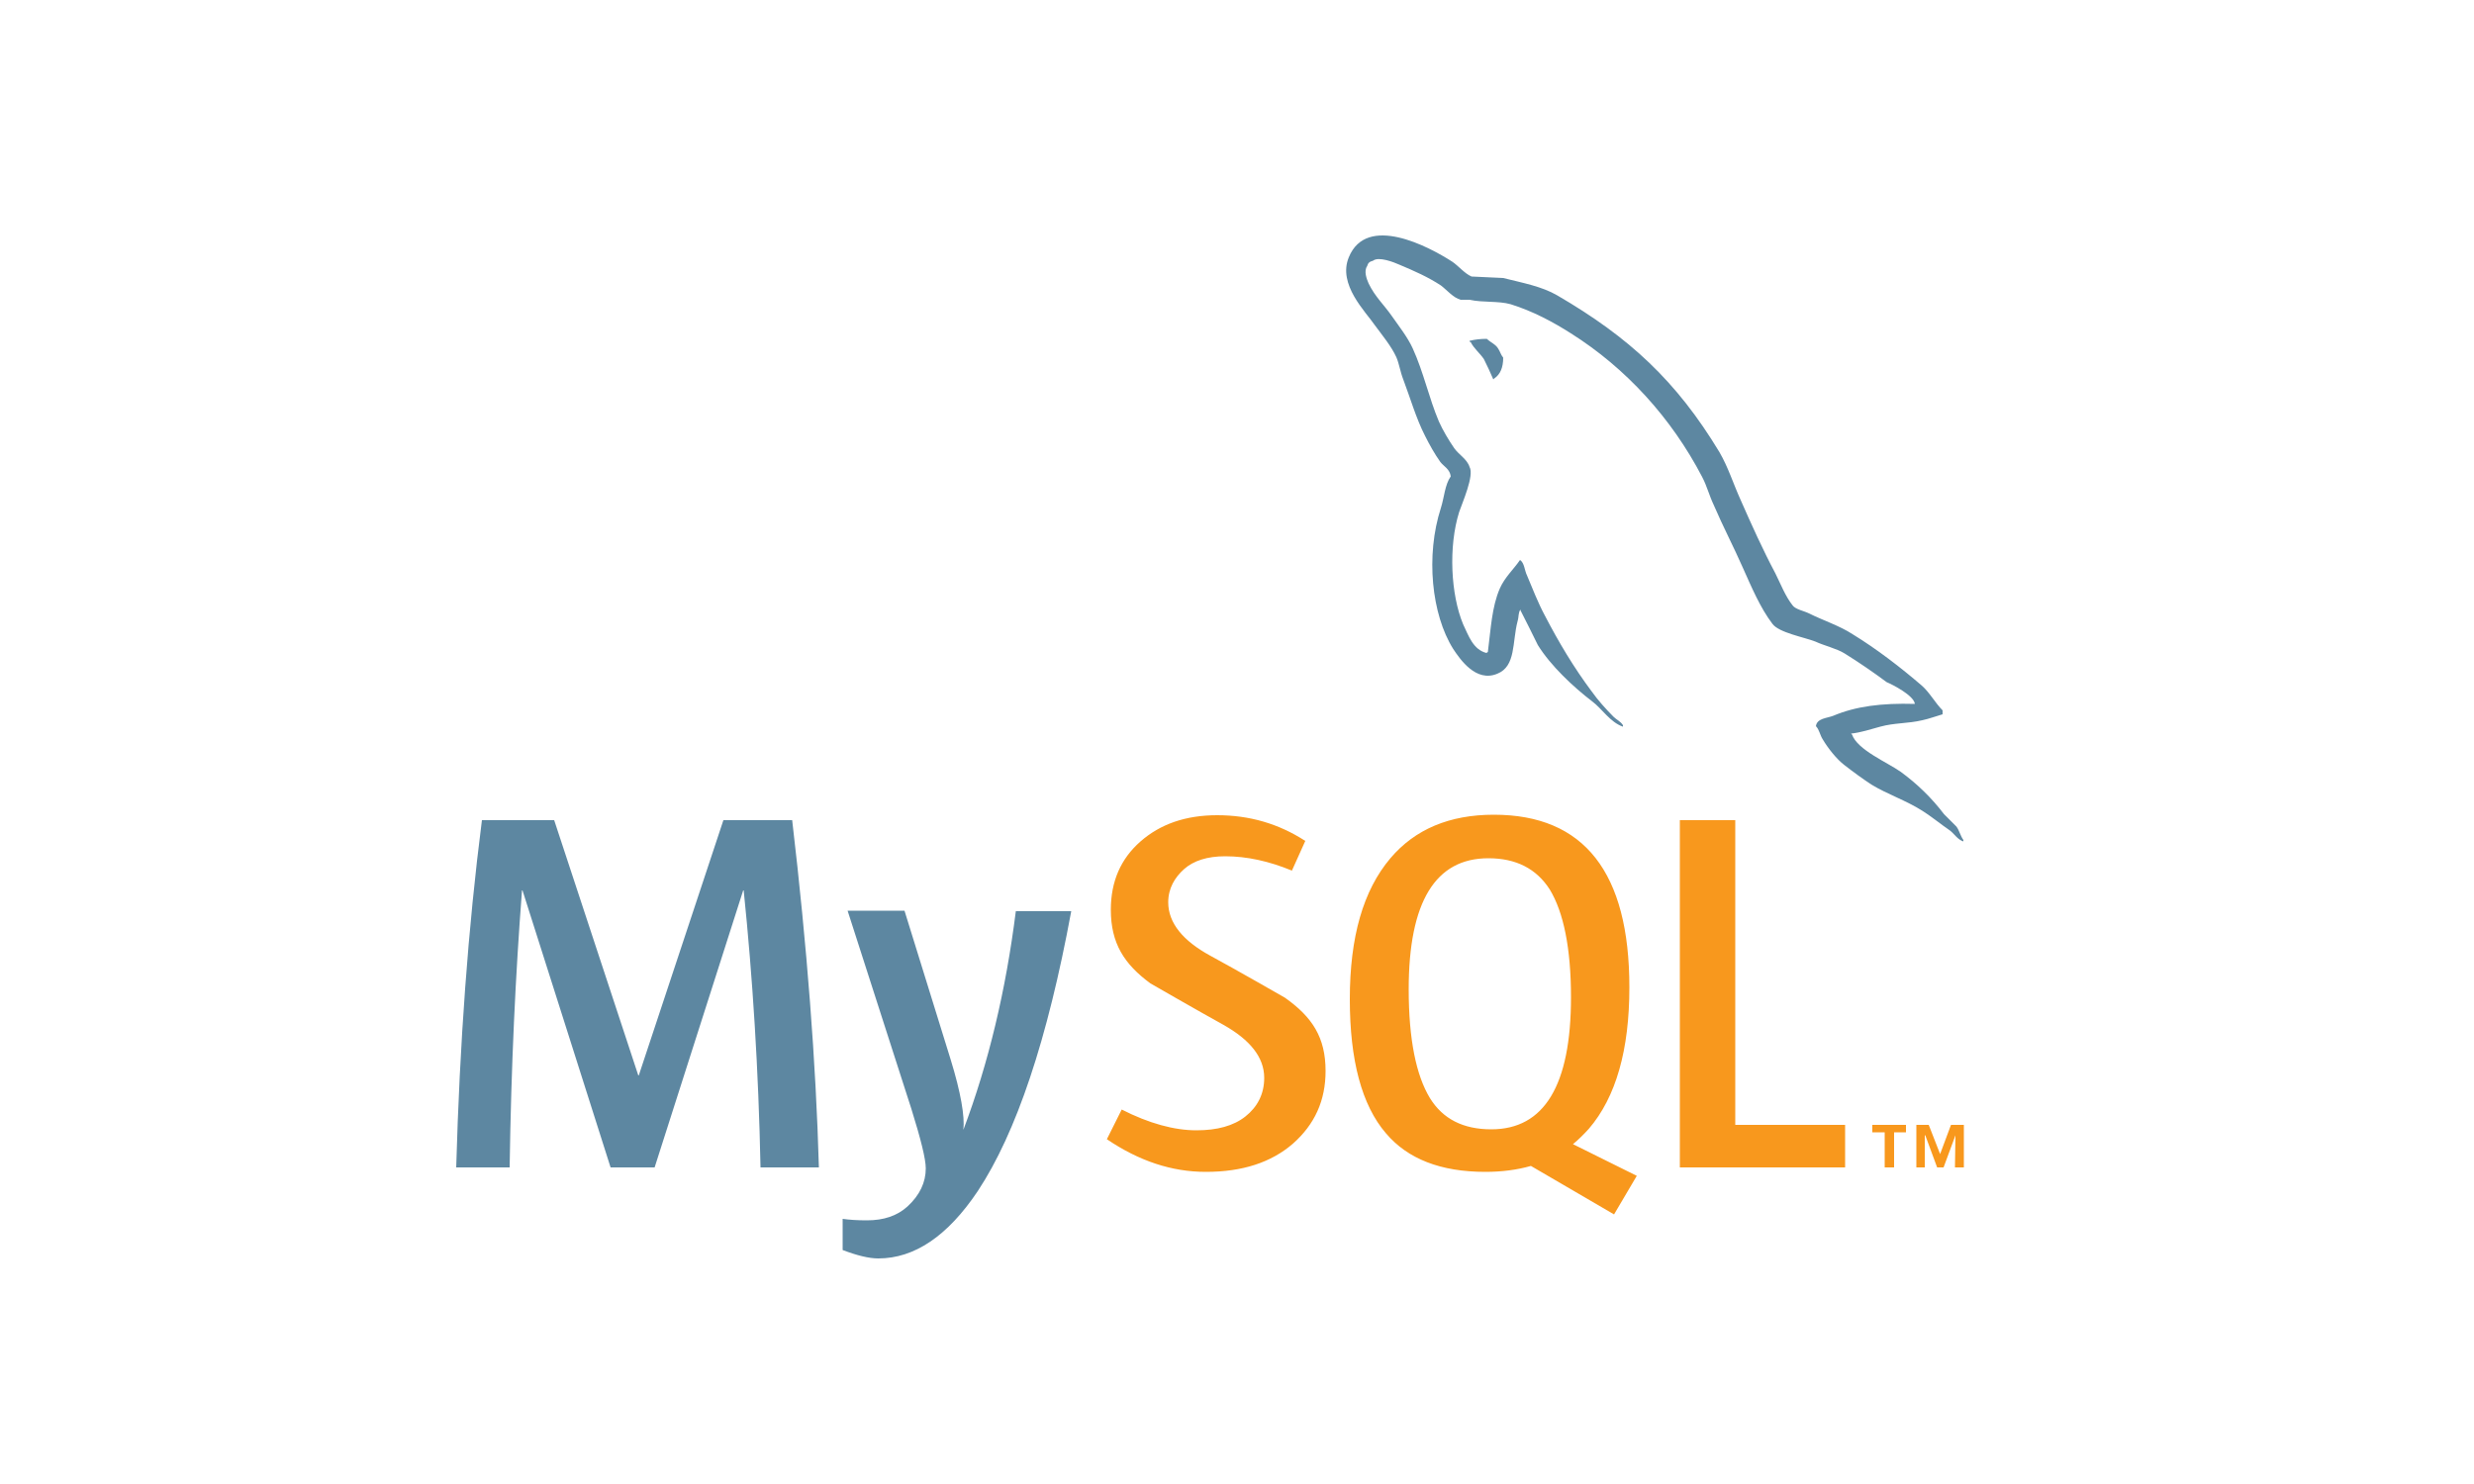 <?xml version="1.0" encoding="utf-8"?>
<!-- Generator: Adobe Illustrator 23.0.1, SVG Export Plug-In . SVG Version: 6.00 Build 0)  -->
<svg version="1.1" id="Livello_1" xmlns="http://www.w3.org/2000/svg" xmlns:xlink="http://www.w3.org/1999/xlink" x="0px" y="0px"
	 viewBox="0 0 500 300" style="enable-background:new 0 0 500 300;" xml:space="preserve">
<style type="text/css">
	.st0{fill:none;}
	.st1{fill:#5D87A1;}
	.st2{fill:#F8981D;}
</style>
<path class="st0" d="M32.6-7h434.2v300.9H32.6V-7z"/>
<path class="st1" d="M165.5,236h-11.8c-0.4-19.8-1.6-38.5-3.4-56h-0.1l-17.9,56h-8.9l-17.8-56h-0.1c-1.3,16.8-2.2,35.4-2.5,56H92.2
	c0.7-25,2.4-48.4,5.2-70.2H112l17,51.6h0.1l17.1-51.6h13.9C163.1,191.4,164.9,214.8,165.5,236 M216.5,184.2
	c-4.8,26-11.1,44.8-18.9,56.6c-6.1,9.1-12.8,13.6-20.1,13.6c-1.9,0-4.3-0.6-7.2-1.7v-6.3c1.4,0.2,3,0.3,4.9,0.3
	c3.4,0,6.1-0.9,8.2-2.8c2.5-2.3,3.7-4.9,3.7-7.7c0-1.9-1-5.9-2.9-12l-12.9-40.1h11.5l9.3,30c2.1,6.8,2.9,11.6,2.6,14.3
	c5.1-13.5,8.6-28.3,10.6-44.2L216.5,184.2L216.5,184.2L216.5,184.2z"/>
<path class="st2" d="M372.9,236h-33.4v-70.2h11.2v61.6h22.2V236z M330.8,237.7l-12.9-6.4c1.1-0.9,2.2-2,3.2-3.1
	c5.5-6.4,8.2-16,8.2-28.6c0-23.2-9.1-34.9-27.4-34.9c-8.9,0-15.9,2.9-20.9,8.8c-5.5,6.5-8.2,15.9-8.2,28.5c0,12.3,2.4,21.4,7.3,27.1
	c4.4,5.2,11.1,7.8,20.1,7.8c3.3,0,6.4-0.4,9.2-1.2l16.8,9.8L330.8,237.7z M289,222c-2.8-4.6-4.3-11.9-4.3-22
	c0-17.7,5.4-26.5,16.1-26.5c5.6,0,9.7,2.1,12.4,6.3c2.8,4.6,4.3,11.9,4.3,21.8c0,17.8-5.4,26.7-16.1,26.7
	C295.7,228.3,291.6,226.2,289,222 M267.9,216.5c0,6-2.2,10.8-6.6,14.7c-4.4,3.8-10.2,5.7-17.6,5.7c-6.9,0-13.5-2.2-20-6.6l3-6
	c5.5,2.8,10.6,4.2,15.1,4.2c4.2,0,7.5-0.9,9.9-2.8c2.4-1.9,3.8-4.5,3.8-7.8c0-4.2-2.9-7.7-8.2-10.7c-4.9-2.7-14.8-8.4-14.8-8.4
	c-5.3-3.9-8-8.1-8-14.9c0-5.7,2-10.3,6-13.8c4-3.5,9.1-5.3,15.5-5.3c6.5,0,12.4,1.7,17.8,5.2l-2.7,6c-4.6-1.9-9.1-2.9-13.5-2.9
	c-3.6,0-6.4,0.9-8.3,2.6c-1.9,1.7-3.2,3.9-3.2,6.7c0,4.2,3,7.8,8.5,10.8c5,2.7,15.1,8.5,15.1,8.5
	C265.2,205.6,267.9,209.7,267.9,216.5"/>
<path class="st1" d="M387,142.3c-6.8-0.2-12,0.5-16.5,2.4c-1.3,0.5-3.3,0.5-3.5,2.1c0.7,0.7,0.8,1.8,1.4,2.7c1,1.7,2.8,4,4.4,5.2
	c1.8,1.4,3.6,2.7,5.4,3.9c3.3,2,7,3.2,10.3,5.3c1.9,1.2,3.7,2.7,5.6,4c0.9,0.7,1.5,1.8,2.7,2.2v-0.3c-0.6-0.8-0.8-1.9-1.4-2.7
	l-2.5-2.5c-2.5-3.3-5.5-6.2-8.8-8.6c-2.7-1.9-8.7-4.4-9.8-7.5l-0.2-0.2c1.9-0.2,4.1-0.9,5.9-1.4c2.9-0.8,5.5-0.6,8.5-1.3
	c1.4-0.3,2.7-0.8,4.1-1.2v-0.8c-1.5-1.5-2.6-3.6-4.2-5c-4.3-3.7-9.1-7.4-14-10.4c-2.6-1.7-6-2.8-8.8-4.2c-1-0.5-2.7-0.8-3.3-1.6
	c-1.5-1.9-2.4-4.3-3.5-6.5c-2.5-4.7-4.8-9.8-7-14.8c-1.5-3.3-2.5-6.6-4.3-9.7c-8.7-14.4-18.2-23.2-32.8-31.7
	c-3.1-1.8-6.9-2.5-10.9-3.5l-6.4-0.3c-1.4-0.6-2.7-2.2-3.9-3c-4.8-3.1-17.3-9.7-20.9-0.9c-2.3,5.5,3.4,11,5.3,13.8
	c1.4,1.9,3.3,4.2,4.3,6.4c0.6,1.4,0.8,3,1.4,4.5c1.4,3.7,2.6,7.9,4.4,11.4c0.9,1.8,1.9,3.6,3.1,5.3c0.7,0.9,1.9,1.4,2.1,2.9
	c-1.2,1.7-1.3,4.2-2,6.4c-3.1,9.6-1.9,21.5,2.5,28.5c1.4,2.1,4.6,6.8,8.9,5c3.8-1.5,3-6.4,4.1-10.6c0.3-1,0.1-1.7,0.6-2.4v0.2
	c1.2,2.4,2.4,4.7,3.5,7c2.6,4.2,7.2,8.5,11,11.4c2,1.5,3.6,4.2,6.2,5.1v-0.3H328c-0.5-0.8-1.3-1.1-1.9-1.7c-1.5-1.5-3.2-3.4-4.4-5.1
	c-3.6-4.8-6.7-10-9.5-15.4c-1.4-2.6-2.5-5.5-3.6-8.1c-0.5-1-0.5-2.5-1.4-3.1c-1.3,1.9-3.1,3.5-4.1,5.8c-1.6,3.7-1.8,8.1-2.4,12.8
	l-0.3,0.2c-2.7-0.7-3.6-3.5-4.7-5.8c-2.5-6-3-15.7-0.8-22.7c0.6-1.8,3.1-7.4,2.1-9.1c-0.5-1.6-2.2-2.5-3.1-3.8
	c-1.1-1.6-2.3-3.6-3.1-5.4c-2-4.7-3.1-10-5.3-14.8c-1-2.2-2.8-4.5-4.2-6.5c-1.6-2.3-3.4-3.9-4.7-6.6c-0.4-0.9-1-2.5-0.3-3.5
	c0.2-0.7,0.5-0.9,1.2-1.1c1.1-0.9,4.2,0.3,5.3,0.8c3.1,1.3,5.8,2.5,8.4,4.2c1.2,0.9,2.5,2.5,4,2.9h1.8c2.7,0.6,5.8,0.2,8.3,0.9
	c4.5,1.4,8.6,3.6,12.2,5.9c11.1,7,20.3,17.1,26.5,29c1,1.9,1.4,3.7,2.4,5.8c1.8,4.2,4,8.4,5.8,12.5c1.8,4,3.5,8.1,6,11.4
	c1.3,1.8,6.4,2.7,8.7,3.6c1.7,0.8,4.3,1.4,5.9,2.4c2.9,1.8,5.8,3.8,8.5,5.8C382.5,138.4,386.8,140.6,387,142.3 M300.5,68.5
	c-1.2,0-2.3,0.1-3.5,0.4v0.2h0.2c0.7,1.4,1.9,2.3,2.7,3.5c0.7,1.4,1.3,2.7,1.9,4.1l0.2-0.2c1.2-0.8,1.8-2.2,1.8-4.2
	c-0.5-0.6-0.6-1.2-1-1.8C302.3,69.6,301.2,69.2,300.5,68.5"/>
<path class="st2" d="M395.1,236h1.8v-8.6h-2.6l-2.2,5.9l-2.3-5.9h-2.5v8.6h1.7v-6.5h0.1l2.4,6.5h1.3l2.4-6.5L395.1,236L395.1,236z
	 M380.9,236h1.9v-7.1h2.4v-1.5h-6.8v1.5h2.5L380.9,236L380.9,236z"/>
</svg>
